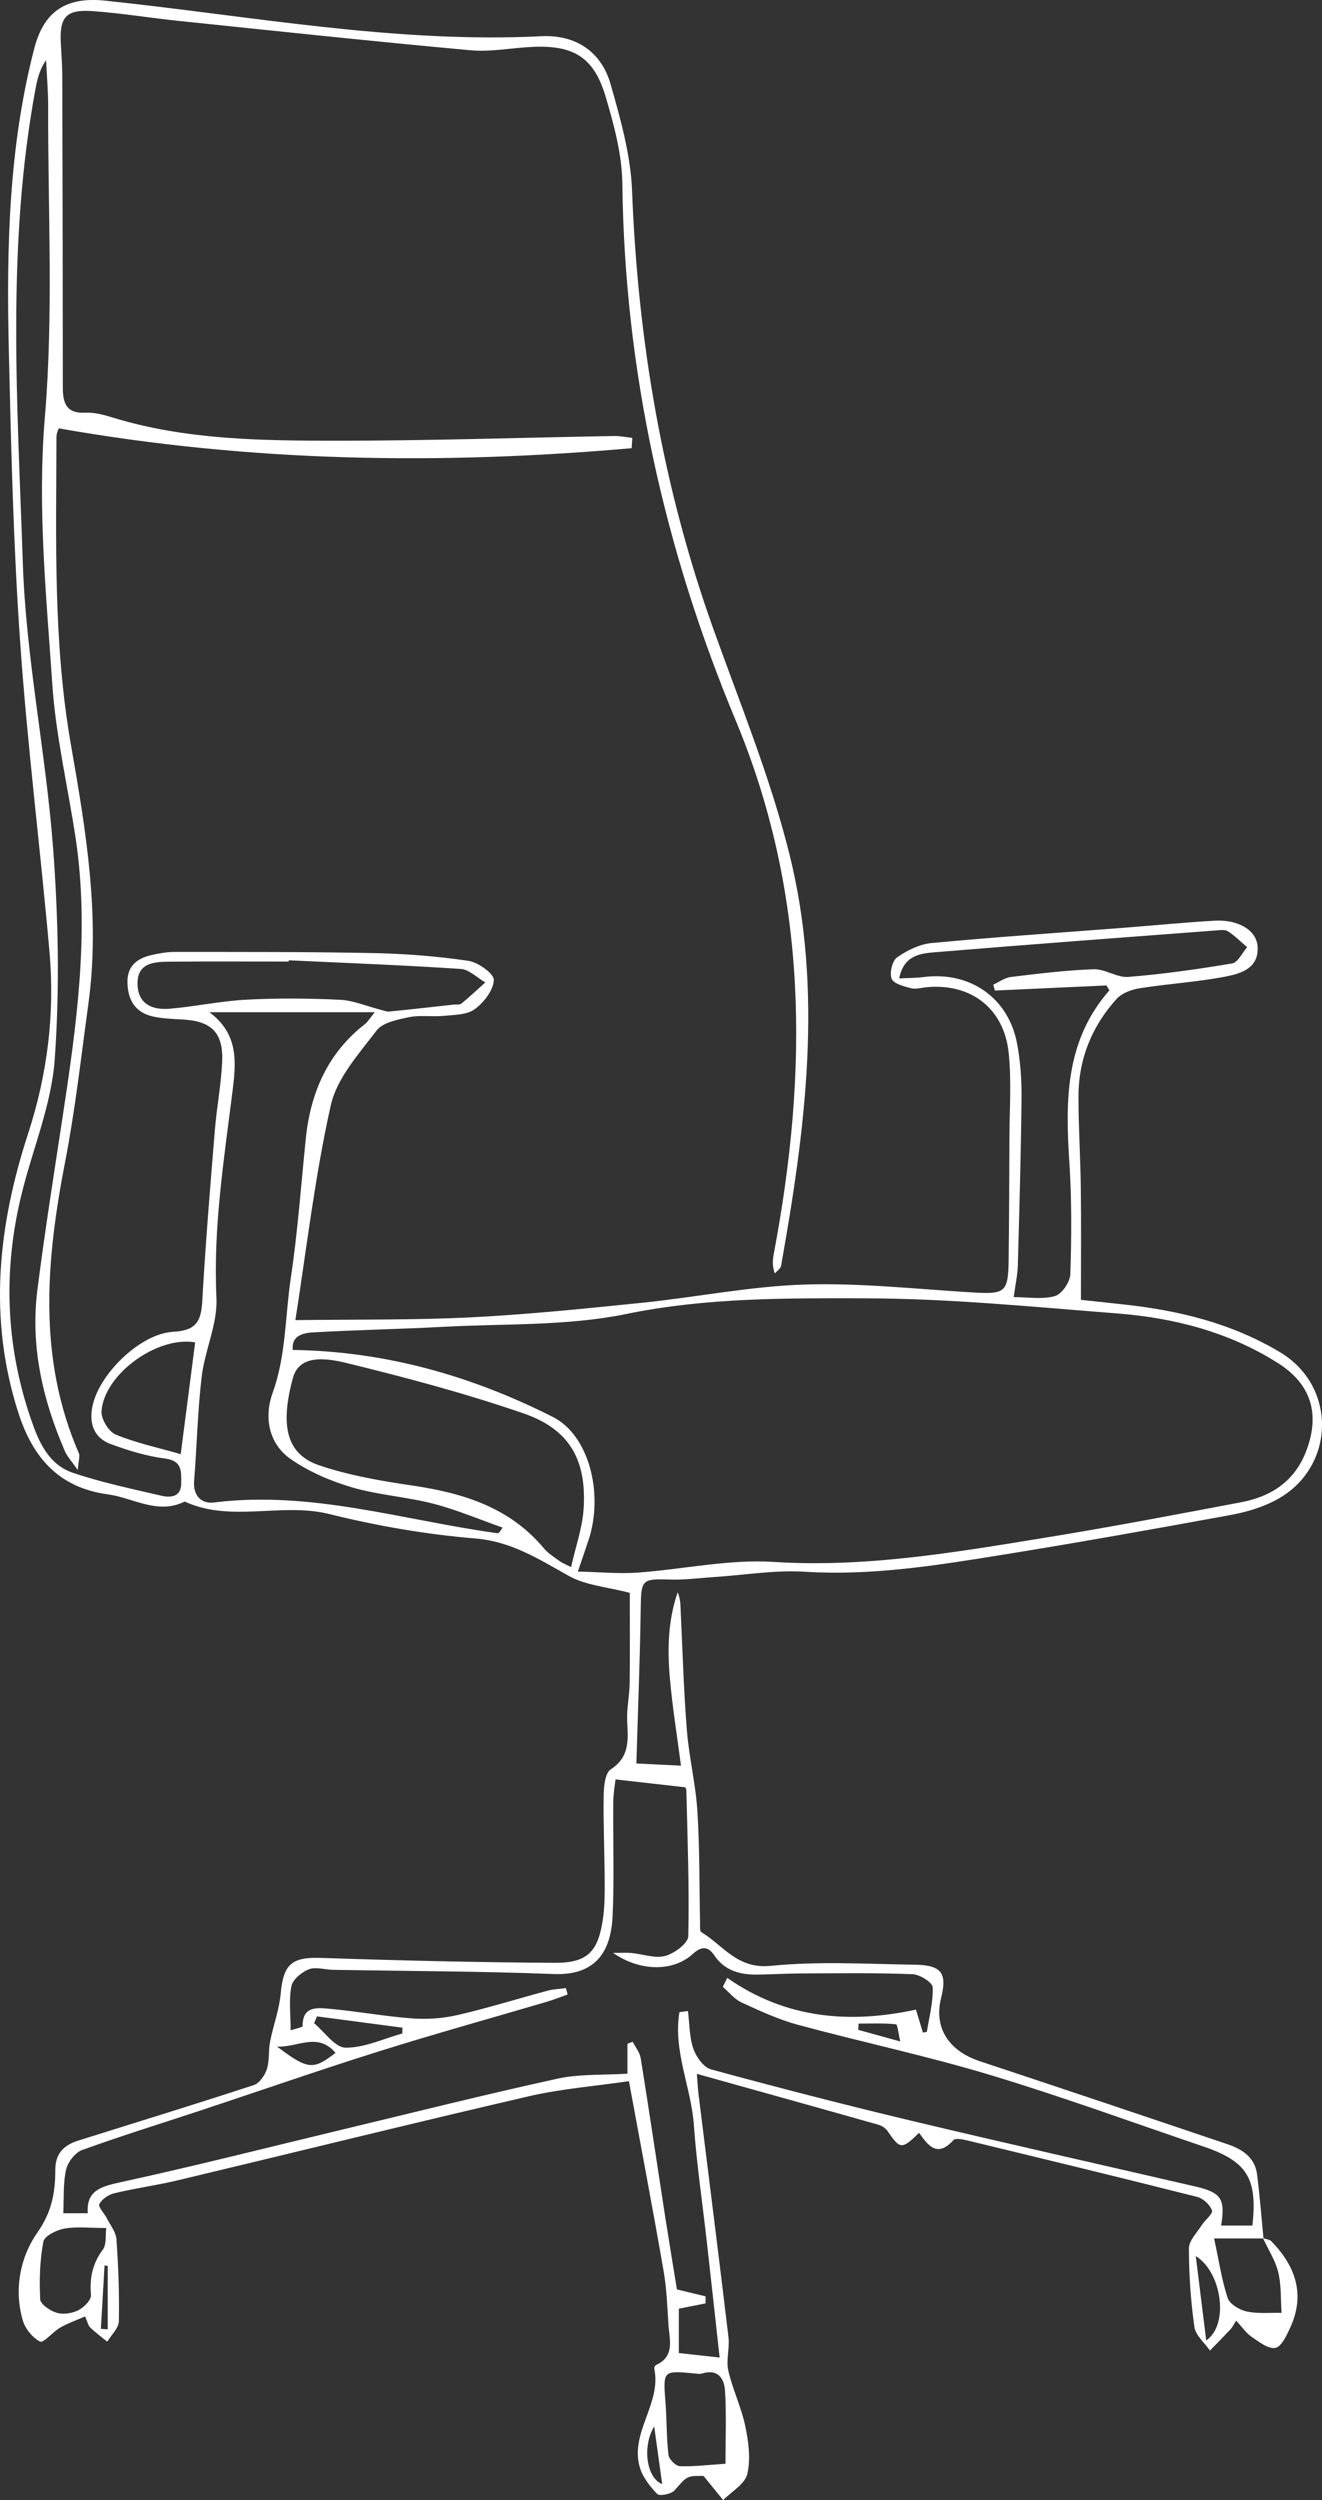 <svg width="210" height="397" viewBox="0 0 210 397" fill="none" xmlns="http://www.w3.org/2000/svg">
<rect x="0" y="0" width="210" height="397" fill="#333333" stroke="none"/>
<path d="M200.707 355.434C200.372 352.041 200.114 348.635 199.682 345.255C199.333 342.551 197.289 341.263 194.974 340.484C181.869 336.055 168.751 331.651 155.614 327.298C150.997 325.766 148.243 322.251 149.494 317.261C150.494 313.263 149.552 312.046 145.257 311.981C137.634 311.872 129.953 311.402 122.401 312.168C117.113 312.703 114.869 308.904 111.392 306.799C111.122 306.638 111.212 305.807 111.205 305.286C111.076 299.388 111.154 293.478 110.78 287.599C110.509 283.299 109.451 279.049 109.109 274.748C108.613 268.574 108.439 262.367 108.142 256.174C108.09 255.079 108.136 253.972 107.652 252.845C106.123 257.255 106.007 261.82 106.401 266.372C106.801 271.008 107.555 275.618 108.174 280.376C105.362 280.234 103.15 280.131 101.087 280.028C101.325 271.87 101.661 263.662 101.777 255.459C101.841 250.843 101.931 250.675 106.394 250.823C108.735 250.901 111.089 250.579 113.437 250.424C118.241 250.115 123.078 249.285 127.844 249.581C138.376 250.244 148.649 248.596 158.929 246.941C171.125 244.977 183.288 242.808 195.438 240.58C197.94 240.123 200.501 239.37 202.726 238.179C212.129 233.144 212.483 220.241 203.396 214.762C195.709 210.127 187.177 208.06 178.328 207.12C175.878 206.862 173.427 206.592 171.705 206.405C171.705 200.34 171.757 194.494 171.686 188.648C171.628 183.826 171.318 179.004 171.312 174.175C171.305 168.252 173.401 163.017 177.355 158.639C178.199 157.699 179.747 157.132 181.056 156.926C185.597 156.205 190.214 155.941 194.722 155.066C197.154 154.589 200.017 153.733 199.765 150.263C199.585 147.72 196.715 145.994 192.974 146.2C188.151 146.471 183.333 146.953 178.515 147.327C168.339 148.112 158.155 148.795 147.991 149.748C146.083 149.928 144.096 150.907 142.503 152.027C141.736 152.568 141.278 154.493 141.639 155.413C141.949 156.212 143.58 156.63 144.709 156.92C145.496 157.126 146.411 156.83 147.263 156.753C154.228 156.135 159.477 160.107 160.226 167.157C160.696 171.612 160.361 176.151 160.348 180.652C160.329 187.077 160.297 193.503 160.226 199.935C160.168 205.227 159.71 205.549 154.499 205.233C145.612 204.699 136.699 203.701 127.831 203.978C119.209 204.248 110.644 205.987 102.035 206.869C92.967 207.796 83.893 208.729 74.793 209.187C65.726 209.637 56.626 209.502 46.92 209.631C48.674 198.467 50.009 186.858 52.544 175.514C53.505 171.213 57 167.35 59.812 163.648C60.792 162.36 63.153 161.903 64.978 161.523C66.732 161.156 68.628 161.491 70.44 161.311C72.13 161.144 74.135 161.176 75.387 160.268C76.851 159.206 78.373 157.255 78.444 155.626C78.489 154.628 75.961 152.806 74.413 152.574C69.428 151.84 64.365 151.447 59.322 151.344C48.797 151.132 38.259 151.171 27.727 151.158C26.56 151.158 25.373 151.37 24.219 151.621C21.917 152.117 20.233 153.263 20.246 155.916C20.266 158.684 21.407 160.744 24.232 161.395C25.786 161.755 27.418 161.807 29.024 161.89C33.583 162.135 35.499 163.983 35.292 168.593C35.131 172.224 34.428 175.823 34.131 179.454C33.39 188.519 32.635 197.591 32.126 206.676C31.945 209.863 31.107 211.292 27.54 211.479C22.291 211.756 15.777 218.142 14.7 223.248C14.12 225.997 14.874 228.309 17.596 229.313C20.388 230.337 23.31 231.238 26.244 231.611C29.043 231.972 28.779 233.788 28.785 235.539C28.785 237.766 27.076 237.85 25.567 237.496C20.865 236.402 16.112 235.41 11.559 233.865C7.677 232.545 6.116 228.888 4.884 225.27C0.86 213.475 0.473 201.512 3.472 189.44C5.226 182.371 8.173 175.411 8.689 168.264C9.495 157.087 9.27 145.756 8.425 134.566C7.283 119.5 4.13 104.544 3.627 89.485C2.788 64.336 0.989 39.079 5.652 14.046C5.936 12.527 6.297 11.014 7.322 9.559C7.438 12.044 7.657 14.523 7.651 17.008C7.606 33.419 8.502 49.914 7.129 66.216C5.923 80.548 7.361 94.59 8.315 108.716C8.87 116.925 10.811 125.031 12.03 133.195C14.261 148.164 12.146 162.933 9.895 177.697C8.522 186.71 7.103 195.718 5.948 204.757C4.8 213.719 6.761 222.25 10.315 230.452C10.656 231.251 11.301 231.914 12.352 233.433C12.475 231.869 12.726 231.225 12.533 230.781C5.916 215.554 7.335 200.018 10.379 184.309C11.966 176.106 12.888 167.769 14.029 159.482C15.951 145.55 13.649 131.901 11.262 118.238C8.438 102.084 8.928 85.744 8.967 69.436C8.967 68.747 9.328 68.064 9.341 68.019C39.807 73.389 70.027 73.846 100.339 71.168L100.442 69.532C99.487 69.429 98.526 69.223 97.572 69.236C82.855 69.493 68.138 69.989 53.421 69.983C41.516 69.976 29.565 69.861 17.989 66.332C16.564 65.894 15.035 65.457 13.578 65.534C10.514 65.701 9.979 63.995 9.979 61.529C9.973 45.144 9.94 28.764 9.895 12.379C9.895 10.557 9.766 8.735 9.663 6.913C9.425 2.696 10.476 1.459 14.771 1.768C19.266 2.09 23.729 2.831 28.217 3.301C43.715 4.91 59.206 6.565 74.716 7.981C77.992 8.278 81.346 7.582 84.674 7.441C91.161 7.164 94.373 9.134 96.211 15.36C97.54 19.854 98.81 24.567 98.862 29.202C99.21 58.806 105.556 87.27 116.848 114.356C128.451 142.17 128.354 170.241 122.936 198.982C122.749 199.973 122.627 200.971 123.078 202.22C123.42 201.821 123.994 201.461 124.072 201.01C127.947 179.261 130.83 157.358 125.387 135.577C122.362 123.453 117.571 111.748 113.34 99.941C105.272 77.406 101.325 54.177 100.403 30.303C100.184 24.618 98.572 18.914 96.998 13.383C95.502 8.142 91.394 5.483 85.97 5.754C62.63 6.906 39.761 2.522 16.725 0.107C10.611 -0.537 7.006 1.685 5.452 7.659C1.363 23.408 1.028 39.497 1.402 55.606C1.756 71.032 2.124 86.484 3.195 101.872C4.336 118.335 6.419 134.727 7.864 151.171C8.728 160.989 7.528 170.614 4.452 180.053C-0.288 194.61 -1.907 209.29 2.904 224.304C5.245 231.605 9.463 236.26 17.144 237.296C21.181 237.844 25.044 240.574 29.333 238.436C36.737 241.829 44.695 238.526 52.331 240.426C59.915 242.312 67.719 243.651 75.503 244.301C81.294 244.784 85.628 247.611 90.368 250.25C93.077 251.763 96.495 252.002 100.042 252.935C100.042 257.075 100.087 262.161 100.023 267.248C99.997 269.276 99.532 271.31 99.629 273.326C99.765 276.255 100.074 278.966 97.024 280.961C96.114 281.554 95.914 283.659 95.895 285.076C95.824 289.576 96.031 294.083 96.056 298.59C96.069 300.624 96.069 302.684 95.779 304.687C95.024 309.934 93.328 311.717 88.079 311.685C75.741 311.614 63.404 311.318 51.073 310.906C46.359 310.745 45.024 311.833 44.585 316.611C44.353 319.167 43.399 321.658 42.902 324.201C42.618 325.637 42.831 327.195 42.393 328.567C42.077 329.552 41.212 330.801 40.322 331.097C31.061 334.129 21.736 336.988 12.436 339.911C10.179 340.619 8.786 341.933 8.786 344.547C8.786 348.107 8.251 351.236 5.936 354.52C3.227 358.37 2.201 363.463 3.595 368.388C3.975 369.74 5.149 371.208 6.361 371.826C6.903 372.103 8.386 370.287 9.56 369.611C10.759 368.916 12.095 368.459 13.513 367.834C13.9 368.697 14.003 369.27 14.339 369.598C15.177 370.41 16.132 371.105 17.035 371.845C17.68 370.764 18.853 369.701 18.879 368.607C18.969 364.267 18.802 359.915 18.498 355.588C18.421 354.462 17.55 353.38 17.002 352.305C16.59 351.494 15.558 350.444 15.783 349.994C16.183 349.202 17.26 348.487 18.183 348.268C21.517 347.47 24.928 347.013 28.256 346.214C46.83 341.785 65.371 337.188 83.977 332.88C89.136 331.683 94.483 331.271 99.906 330.472C101.841 340.993 103.699 350.753 105.401 360.54C105.891 363.366 106.007 366.263 106.182 369.135C106.33 371.485 107.271 374.144 104.214 375.554C104.06 375.625 103.892 375.94 103.924 376.101C105.13 381.632 100.048 386.254 101.622 391.753C102.073 393.337 103.234 394.824 104.402 396.028C104.769 396.408 106.614 396.054 107.136 395.468C109.142 393.208 109.045 393.124 111.76 393.163C112.979 394.663 113.927 395.835 114.875 397C116.216 395.635 118.332 394.45 118.706 392.86C119.267 390.471 118.906 387.742 118.39 385.269C117.764 382.263 116.371 379.423 115.688 376.429C115.307 374.755 115.926 372.882 115.72 371.144C114.185 358.273 112.553 345.416 110.96 332.552C110.857 331.728 110.825 330.897 110.696 329.314C120.608 332.082 130.076 334.715 139.53 337.394C140.078 337.548 140.685 337.947 141.001 338.411C142.98 341.315 143.245 341.36 145.999 338.675C147.418 340.722 148.914 342.66 151.448 339.84C151.797 339.448 153.099 339.757 153.905 339.95C166.004 342.873 178.103 345.802 190.169 348.854C191.124 349.092 192.207 350.109 192.529 351.011C192.717 351.526 191.427 352.511 190.891 353.348C190.13 354.552 188.86 355.807 188.86 357.037C188.86 361.196 189.15 365.388 189.731 369.508C189.918 370.841 191.343 372.006 192.201 373.249C193.291 372.135 194.387 371.028 195.451 369.895C195.728 369.598 195.909 369.212 196.367 368.504C197.276 369.482 197.934 370.461 198.837 371.086C199.998 371.884 201.475 373.036 202.59 372.83C203.545 372.657 204.377 370.867 204.938 369.643C207.376 364.364 205.808 359.857 201.965 355.91C201.668 355.601 201.081 355.569 200.623 355.402C201.449 357.192 202.59 358.924 203.048 360.816C203.551 362.89 203.429 365.111 203.577 367.268C201.726 367.223 199.817 367.435 198.037 367.049C196.902 366.804 195.348 365.89 195.025 364.931C194.071 362.072 193.639 359.046 192.858 355.447H200.688L200.707 355.434ZM46.501 214.357C46.269 212.071 48.152 211.659 49.796 211.569C56.645 211.182 63.514 211.06 70.369 210.693C80.108 210.165 90.065 210.59 99.526 208.646C112.237 206.038 124.961 206.135 137.673 206.167C150.932 206.206 164.198 207.532 177.438 208.562C186.512 209.27 195.232 211.511 203.035 216.468C208.298 219.816 209.717 224.549 207.504 230.388C205.673 235.217 201.945 237.644 197.141 238.552C186.699 240.529 176.258 242.518 165.772 244.218C151.584 246.523 137.454 248.95 122.891 248.023C115.746 247.566 108.471 249.214 101.241 249.723C98.268 249.929 95.257 249.632 91.793 249.555C92.561 247.295 93.044 245.898 93.509 244.488C95.914 237.174 93.573 227.89 87.795 224.986C74.968 218.529 61.392 214.582 46.507 214.363L46.501 214.357ZM115.533 314.061L114.823 315.503C115.804 316.347 116.661 317.454 117.79 317.976C120.705 319.315 123.659 320.686 126.741 321.523C136.88 324.266 147.185 326.448 157.233 329.474C168.622 332.9 179.812 337.001 191.078 340.819C198.114 343.201 199.772 345.879 198.946 353.406H193.974C194.664 349.157 194.006 348.159 189.866 347.199C174.82 343.716 159.748 340.336 144.722 336.75C134.087 334.213 123.498 331.477 112.947 328.605C111.766 328.283 110.58 326.616 110.135 325.315C109.496 323.448 109.535 321.343 109.284 319.341C108.832 319.398 108.381 319.456 107.929 319.514C106.897 325.663 109.799 331.457 110.225 337.477C110.67 343.671 111.586 349.826 112.282 356.001C112.966 362.059 113.624 368.124 114.314 374.363C111.773 374.079 109.903 373.873 107.832 373.648V366.611C109.219 366.334 110.644 366.051 112.076 365.761C112.076 365.388 112.082 365.021 112.089 364.647C110.548 364.274 109.006 363.907 107.529 363.546C106.897 359.638 106.246 355.749 105.64 351.861C104.35 343.517 103.118 335.166 101.777 326.835C101.628 325.921 100.945 325.09 100.506 324.221C100.229 324.33 99.945 324.433 99.668 324.543V329.288C95.785 329.532 92.077 329.314 88.588 330.073C77.057 332.597 65.61 335.469 54.13 338.224C42.457 341.025 30.817 343.987 19.092 346.536C15.958 347.219 13.694 347.895 13.939 351.449H10.05C10.173 348.989 10.005 346.691 10.495 344.54C10.772 343.336 11.927 341.817 13.043 341.411C19.376 339.119 25.818 337.13 32.216 335.012C41.58 331.908 50.893 328.663 60.302 325.708C69.105 322.946 77.999 320.48 86.847 317.873C87.969 317.538 89.065 317.1 90.168 316.714C90.078 316.379 89.988 316.038 89.897 315.703C88.936 315.832 87.943 315.857 87.008 316.102C82.242 317.383 77.521 318.858 72.71 319.971C70.376 320.512 67.867 320.686 65.474 320.512C61.089 320.19 56.749 319.379 52.37 318.986C50.435 318.813 48.029 318.491 48.074 321.748C48.074 321.916 47.081 322.096 46.166 322.399C46.166 319.83 45.862 317.538 46.294 315.387C46.507 314.325 47.92 313.16 49.048 312.715C50.145 312.291 51.583 312.767 52.866 312.793C64.565 312.999 76.264 313.012 87.956 313.462C94.631 313.72 97.056 309.915 97.314 304.21C97.585 298.223 97.359 292.209 97.417 286.209C97.43 284.715 97.707 283.228 97.778 282.558C101.719 283.002 105.04 283.382 108.793 283.807C108.69 283.595 109.026 283.962 109.032 284.342C109.213 292.048 109.509 299.768 109.335 307.468C109.309 308.588 107.117 310.204 105.666 310.591C104.034 311.022 102.099 310.295 100.293 310.121C99.61 310.056 98.913 310.108 97.385 310.108C101.744 313.134 106.988 313.063 110.019 310.301C111.412 309.033 112.469 309.013 113.443 310.468C115.159 313.012 117.655 313.604 120.466 313.552C122.827 313.507 125.194 313.372 127.554 313.366C133.352 313.346 139.163 313.263 144.954 313.488C146.102 313.533 148.12 314.789 148.153 315.555C148.262 317.905 147.598 320.287 147.23 322.656C147.024 322.688 146.811 322.721 146.605 322.759C146.276 321.671 145.941 320.59 145.496 319.115C135.016 321.388 124.833 320.59 115.52 314.074L115.533 314.061ZM59.541 160.725C58.645 161.832 58.393 162.29 58.013 162.586C52.021 167.234 49.306 173.557 48.565 180.903C47.816 188.262 47.288 195.66 46.191 202.967C45.282 209.039 45.456 215.239 43.302 221.201C41.941 224.954 42.618 229.21 46.172 231.689C49.068 233.71 52.511 235.178 55.917 236.183C60.121 237.412 64.604 237.683 68.854 238.784C72.588 239.749 76.174 241.288 79.83 242.57C79.366 243.355 79.166 243.49 78.979 243.464C64.043 241.404 49.409 236.659 34.015 238.584C32.022 238.835 30.642 237.554 30.836 235.133C31.281 229.616 31.384 224.059 32.042 218.574C32.545 214.376 34.576 210.217 34.383 206.116C33.841 194.881 35.615 183.897 36.988 172.861C37.549 168.322 37.756 164.079 33.261 160.731H59.535L59.541 160.725ZM90.71 248.847C89.807 248.383 89.304 248.197 88.891 247.888C88.027 247.257 87.073 246.677 86.402 245.872C80.939 239.325 73.51 237.071 65.448 235.886C60.489 235.159 55.472 234.29 50.744 232.699C45.533 230.942 44.45 226.493 46.52 218.851C47.223 216.243 49.506 215.097 54.749 216.365C64.313 218.69 73.858 221.233 83.151 224.433C90.504 226.963 93.219 231.856 92.703 239.653C92.503 242.66 91.439 245.615 90.716 248.84L90.71 248.847ZM175.749 156.469C175.91 156.733 176.071 156.991 176.232 157.255C169.151 165.322 169.242 174.889 169.874 184.676C170.254 190.548 170.215 196.458 170.022 202.343C169.983 203.579 168.668 205.51 167.571 205.813C165.559 206.379 163.27 205.974 161.025 205.974C161.322 203.798 161.638 202.439 161.677 201.074C161.922 192.183 162.18 183.292 162.27 174.4C162.302 171.522 162.096 168.593 161.573 165.766C160.226 158.465 154.105 154.209 146.734 155.149C145.534 155.304 144.322 155.291 142.832 155.368C143.548 151.711 146.166 151.402 148.527 151.209C163.405 149.979 178.296 148.872 193.181 147.745C193.819 147.694 194.613 147.584 195.077 147.893C196.167 148.608 197.108 149.554 198.108 150.411C197.321 151.306 196.644 152.838 195.735 152.986C190.272 153.907 184.778 154.679 179.257 155.13C177.458 155.278 175.555 153.849 173.73 153.913C169.338 154.061 164.959 154.609 160.587 155.137C159.613 155.252 158.71 155.935 157.775 156.36C157.859 156.669 157.943 156.984 158.033 157.293C163.94 157.023 169.841 156.753 175.749 156.482V156.469ZM45.849 152.696L45.869 152.49C54.981 152.915 64.101 153.257 73.2 153.862C74.535 153.952 75.793 155.259 77.089 156.006C75.832 157.132 74.593 158.298 73.291 159.367C73.013 159.592 72.459 159.476 72.033 159.528C68.641 159.901 65.249 160.294 61.85 160.622C61.379 160.667 60.876 160.448 60.392 160.326C58.264 159.785 56.149 158.864 54.001 158.761C49.074 158.523 44.115 158.484 39.188 158.742C35.105 158.954 31.068 159.824 26.986 160.178C24.251 160.416 21.904 159.489 21.846 156.263C21.788 152.915 24.419 152.729 26.85 152.709C33.183 152.651 39.523 152.69 45.856 152.69L45.849 152.696ZM28.701 230.91C24.986 229.841 21.549 229.12 18.363 227.793C17.254 227.33 16.041 225.328 16.125 224.104C16.519 218.239 24.974 212.11 31.003 213.159C30.281 218.748 29.559 224.349 28.708 230.91H28.701ZM115.243 391.225C112.682 391.392 110.335 391.695 108 391.618C107.349 391.598 106.272 390.529 106.188 389.841C105.865 387.104 105.93 384.329 105.717 381.58C105.317 376.417 105.279 376.417 110.264 376.88C110.689 376.919 111.154 377.015 111.547 376.893C114.082 376.108 115.056 377.749 115.172 379.655C115.404 383.364 115.243 387.098 115.243 391.225ZM16.88 353.792C16.719 355.003 16.944 356.413 16.345 357.211C14.694 359.426 14.216 361.718 14.455 364.422C14.526 365.188 13.358 366.386 12.475 366.836C11.488 367.339 10.082 367.564 9.044 367.268C7.999 366.965 6.432 365.916 6.387 365.13C6.226 362.078 6.322 358.949 6.89 355.955C7.058 355.061 8.986 354.108 10.237 353.882C12.178 353.535 14.223 353.792 16.88 353.792ZM49.893 321.272C50.048 320.911 50.203 320.551 50.357 320.19C54.878 320.789 59.399 321.381 63.92 321.98C63.92 322.289 63.92 322.592 63.92 322.901C60.908 323.731 57.89 325.193 54.885 325.154C53.202 325.135 51.55 322.643 49.887 321.266L49.893 321.272ZM189.95 358.254C194.032 360.726 195.328 369.103 191.607 371.652C191.033 367.023 190.517 362.825 189.95 358.254ZM53.298 325.978C49.738 328.747 48.9 328.663 44.011 324.981C47.339 325.148 50.422 322.637 53.298 325.978ZM105.188 394.444C102.738 393.556 101.957 388.566 103.918 385.295C104.318 388.199 104.769 391.431 105.188 394.444ZM136.331 322.321C136.351 321.993 136.37 321.665 136.389 321.336C138.369 321.336 140.356 321.246 142.316 321.439C142.581 321.465 142.703 322.895 143.019 324.176C140.317 323.429 138.324 322.875 136.331 322.328V322.321ZM17.112 369.882C16.751 369.856 16.383 369.83 16.022 369.804C16.215 366.45 16.409 363.089 16.609 359.735C16.777 359.761 16.944 359.786 17.112 359.812V369.888V369.882Z" fill="white"/>
</svg>
